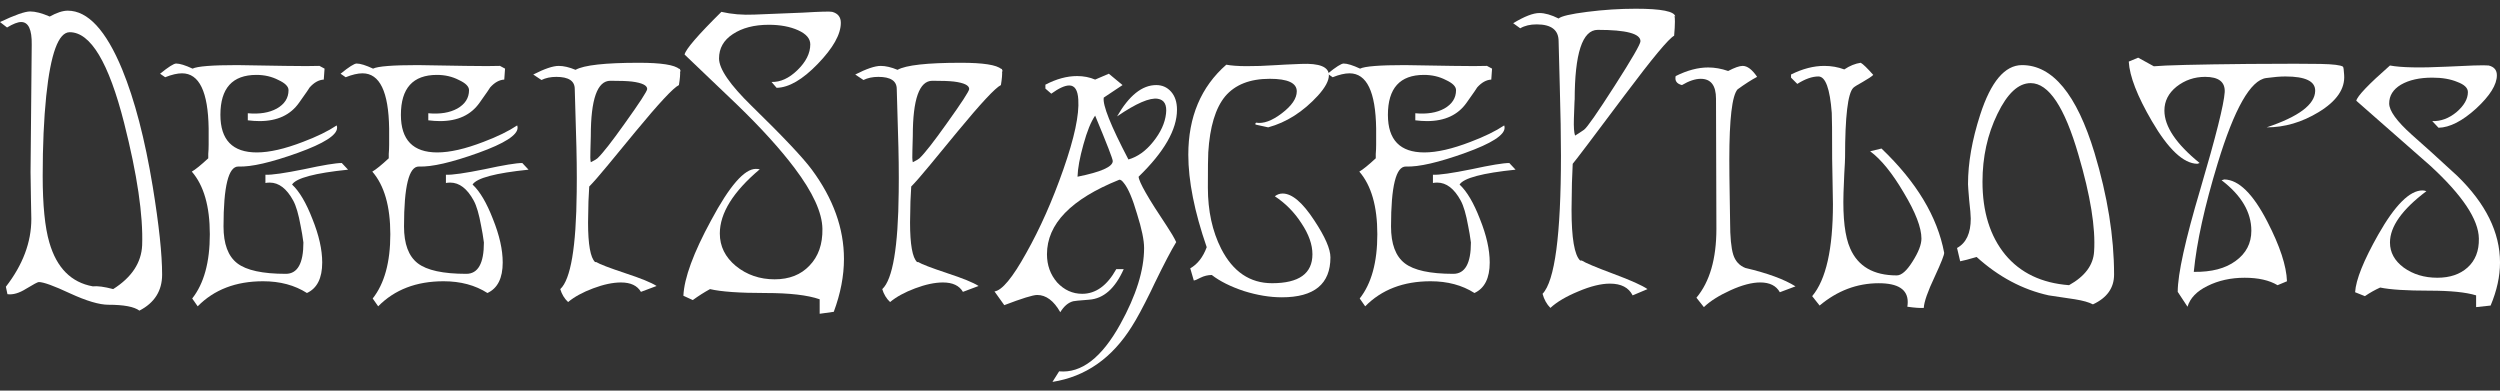 <?xml version="1.0" encoding="UTF-8" standalone="no"?>
<!-- Created with Inkscape (http://www.inkscape.org/) -->

<svg
   xmlns:dc="http://purl.org/dc/elements/1.1/"
   xmlns:cc="http://creativecommons.org/ns#"
   xmlns:rdf="http://www.w3.org/1999/02/22-rdf-syntax-ns#"
   xmlns:svg="http://www.w3.org/2000/svg"
   xmlns="http://www.w3.org/2000/svg"
   xmlns:sodipodi="http://sodipodi.sourceforge.net/DTD/sodipodi-0.dtd"
   xmlns:inkscape="http://www.inkscape.org/namespaces/inkscape"
   width="512"
   height="80"
   viewBox="0 0 512 80"
   version="1.1"
   id="svg8"
   inkscape:version="0.92.3 (2405546, 2018-03-11)"
   sodipodi:docname="dsp-logo.svg">
  <rect x="0" y="0" width="512" height="80" fill="#333333" stroke="none"/>
  <defs
     id="defs2" />
  <sodipodi:namedview
     id="base"
     pagecolor="#ffffff"
     bordercolor="#666666"
     borderopacity="1.0"
     inkscape:pageopacity="0.0"
     inkscape:pageshadow="2"
     inkscape:zoom="1.6945122"
     inkscape:cx="265.71429"
     inkscape:cy="67.142857"
     inkscape:document-units="px"
     inkscape:current-layer="layer1"
     showgrid="false"
     units="px"
     inkscape:showpageshadow="false" />
  <g
     inkscape:label="Layer 1"
     inkscape:groupmode="layer"
     id="layer1"
     transform="translate(0,-1042.52)">
    <g
       aria-label="DeepSpacePilots"
       style="font-style:normal;font-variant:normal;font-weight:normal;font-stretch:normal;font-size:80.199px;line-height:0;font-family:sans-serif;-inkscape-font-specification:sans-serif;font-variant-ligatures:normal;font-variant-caps:normal;font-variant-numeric:normal;font-feature-settings:normal;text-align:center;writing-mode:lr-tb;text-orientation:upright;text-anchor:middle;opacity:1;fill:#ffffff;fill-opacity:1;stroke:none;stroke-width:15.037;stroke-linecap:round;stroke-miterlimit:4;stroke-dasharray:none;stroke-dashoffset:0;stroke-opacity:1"
       id="text12">
      <path
         d="m 28.551,1106.138 q -1.604,-1.203 -6.336,-1.203 -2.807,0 -7.859,-2.326 -4.972,-2.326 -6.416,-2.326 -0.321,0 -2.566,1.363 -2.165,1.363 -3.85,1.123 l -0.321,-1.524 q 5.213,-6.737 5.213,-13.874 0,-0.321 -0.08,-4.17 -0.08,-3.609 -0.08,-5.454 l 0.241,-26.065 q 0.08,-4.652 -2.165,-4.652 -1.043,0 -2.887,1.123 L 2.2241473e-6,1047.032 Q 4.571,1044.866 6.175,1044.866 q 1.604,0 4.01,1.043 2.165,-1.203 3.689,-1.203 6.175,0 11.148,12.03 3.85,9.383 6.256,23.979 1.925,11.789 1.925,18.045 0,4.972 -4.652,7.378 z m -5.373,-4.411 q 5.694,-3.609 5.935,-8.982 0.321,-9.223 -3.689,-25.022 -4.732,-18.606 -11.148,-18.606 -3.449,0 -4.812,13.072 -0.722,7.058 -0.722,16.361 0,8.982 1.363,13.634 2.246,7.779 8.902,8.982 1.444,-0.16 4.17,0.561 z"
         style="font-style:normal;font-variant:normal;font-weight:normal;font-stretch:normal;font-family:BadAcid™;-inkscape-font-specification:BadAcid™;fill:#ffffff;stroke-width:15.037"
         id="path78" />
      <path
         d="m 59.815,1080.314 q 2.246,2.085 4.17,7.058 2.005,4.972 2.005,8.902 0,4.812 -3.128,6.255 -3.769,-2.406 -8.982,-2.406 -8.341,0 -13.393,5.133 l -1.123,-1.604 q 3.609,-4.571 3.609,-13.153 0,-8.581 -3.689,-12.832 1.123,-0.642 3.368,-2.727 0,-0.08 0,-0.882 0.08,-0.962 0.08,-1.925 0,-1.363 0,-3.288 -0.16,-11.308 -5.454,-11.308 -1.444,0 -3.449,0.802 l -1.043,-0.722 q 2.566,-2.085 3.288,-2.085 1.123,0 3.368,1.043 1.444,-0.722 9.143,-0.722 1.203,0 9.784,0.16 5.213,0.08 7.057,0 l 1.043,0.561 -0.16,2.245 q -1.524,0.08 -2.887,1.604 0,0.08 -2.165,3.128 -2.647,3.769 -8.1,3.769 -1.123,0 -2.406,-0.16 v -1.444 q 3.609,0.321 5.935,-0.962 2.406,-1.363 2.406,-3.769 0,-1.123 -2.085,-2.085 -2.005,-1.042 -4.491,-1.042 -7.378,0 -7.378,8.18 0,7.699 7.458,7.699 3.85,0 9.463,-2.165 4.251,-1.604 6.897,-3.368 0.08,0.241 0.08,0.481 0,2.246 -8.02,5.133 -8.26,2.967 -12.19,2.807 -3.048,-0.08 -3.048,12.27 0,5.373 2.807,7.539 2.807,2.165 9.945,2.165 3.609,0 3.609,-6.416 -0.241,-1.845 -0.561,-3.368 -0.642,-3.609 -1.524,-5.213 -2.005,-3.689 -4.812,-3.689 -0.481,0 -0.882,0.08 v -1.684 q 1.925,0.08 7.859,-1.123 5.935,-1.283 7.779,-1.283 l 1.283,1.363 q -10.185,1.043 -11.468,3.047 z"
         style="font-style:normal;font-variant:normal;font-weight:normal;font-stretch:normal;font-family:BadAcid™;-inkscape-font-specification:BadAcid™;fill:#ffffff;stroke-width:15.037"
         id="path80" />
      <path
         d="m 96.781,1080.314 q 2.246,2.085 4.17,7.058 2.005,4.972 2.005,8.902 0,4.812 -3.128,6.255 -3.769,-2.406 -8.982,-2.406 -8.341,0 -13.393,5.133 l -1.123,-1.604 q 3.609,-4.571 3.609,-13.153 0,-8.581 -3.689,-12.832 1.123,-0.642 3.368,-2.727 0,-0.08 0,-0.882 0.08,-0.962 0.08,-1.925 0,-1.363 0,-3.288 -0.16,-11.308 -5.454,-11.308 -1.444,0 -3.449,0.802 l -1.043,-0.722 q 2.566,-2.085 3.288,-2.085 1.123,0 3.368,1.043 1.444,-0.722 9.143,-0.722 1.203,0 9.784,0.16 5.213,0.08 7.057,0 l 1.043,0.561 -0.16,2.245 q -1.524,0.08 -2.887,1.604 0,0.08 -2.165,3.128 -2.647,3.769 -8.1,3.769 -1.123,0 -2.406,-0.16 v -1.444 q 3.609,0.321 5.935,-0.962 2.406,-1.363 2.406,-3.769 0,-1.123 -2.085,-2.085 -2.005,-1.042 -4.491,-1.042 -7.378,0 -7.378,8.18 0,7.699 7.458,7.699 3.85,0 9.463,-2.165 4.251,-1.604 6.897,-3.368 0.08,0.241 0.08,0.481 0,2.246 -8.02,5.133 -8.26,2.967 -12.19,2.807 -3.048,-0.08 -3.048,12.27 0,5.373 2.807,7.539 2.807,2.165 9.945,2.165 3.609,0 3.609,-6.416 -0.241,-1.845 -0.561,-3.368 -0.642,-3.609 -1.524,-5.213 -2.005,-3.689 -4.812,-3.689 -0.481,0 -0.882,0.08 v -1.684 q 1.925,0.08 7.859,-1.123 5.935,-1.283 7.779,-1.283 l 1.283,1.363 q -10.185,1.043 -11.468,3.047 z"
         style="font-style:normal;font-variant:normal;font-weight:normal;font-stretch:normal;font-family:BadAcid™;-inkscape-font-specification:BadAcid™;fill:#ffffff;stroke-width:15.037"
         id="path82" />
      <path
         d="m 139.121,1056.656 0.08,-0.08 q 0.08,0.241 0.241,0.642 l -0.16,-0.16 q 0.08,0.962 -0.241,2.887 -1.684,0.802 -8.902,9.544 l -5.614,6.817 q -2.647,3.208 -3.85,4.411 0,0.08 -0.16,3.048 -0.08,2.967 -0.08,4.331 0,6.737 1.444,8.1 h 0.241 q 1.043,0.642 5.855,2.246 4.892,1.604 6.496,2.647 l -3.208,1.203 q -1.123,-1.925 -4.09,-1.925 -2.486,0 -5.694,1.203 -3.208,1.203 -5.133,2.807 -1.123,-1.043 -1.604,-2.647 3.208,-2.967 3.368,-19.889 0.08,-5.534 -0.16,-12.671 l -0.241,-8.421 q 0,-2.486 -3.769,-2.486 -1.764,0 -3.048,0.642 l -1.684,-1.123 q 3.449,-1.764 5.213,-1.764 1.524,0 3.449,0.802 2.566,-1.444 12.992,-1.444 6.817,0 8.26,1.283 z m -9.704,2.566 q -1.363,-0.16 -4.411,-0.16 -4.01,0 -4.01,11.308 0,0.241 -0.08,2.967 -0.08,1.764 0.08,2.406 1.123,-0.561 1.363,-0.802 1.604,-1.524 5.534,-7.058 4.652,-6.496 4.652,-7.138 0,-1.123 -3.128,-1.524 z"
         style="font-style:normal;font-variant:normal;font-weight:normal;font-stretch:normal;font-family:BadAcid™;-inkscape-font-specification:BadAcid™;fill:#ffffff;stroke-width:15.037"
         id="path84" />
      <path
         d="m 170.755,1106.379 -2.887,0.401 v -2.967 q -3.689,-1.283 -11.067,-1.283 -8.02,0 -11.388,-0.802 -1.764,0.962 -3.529,2.246 l -1.925,-0.882 q 0.241,-5.454 5.694,-15.478 5.614,-10.506 9.143,-10.506 0.401,0 0.802,0.08 -8.18,6.897 -8.18,13.153 0,3.93 3.288,6.657 3.368,2.727 7.94,2.727 4.491,0 7.138,-2.807 2.727,-2.807 2.647,-7.539 -0.08,-4.972 -5.694,-12.431 -4.411,-5.854 -11.789,-12.992 0,0 -10.747,-10.265 0.321,-1.604 7.539,-8.742 3.128,0.722 6.737,0.561 2.727,-0.08 9.945,-0.401 5.373,-0.321 6.015,-0.16 1.764,0.481 1.764,2.246 0,3.529 -4.732,8.421 -4.652,4.812 -8.421,4.892 l -1.043,-1.203 q 2.727,0.08 5.293,-2.406 2.647,-2.566 2.647,-5.293 0,-1.764 -2.486,-2.887 -2.486,-1.123 -6.015,-1.123 -4.491,0 -7.378,1.925 -2.807,1.845 -2.807,4.972 0,3.208 6.657,9.704 9.624,9.383 12.351,13.072 6.576,8.902 6.576,18.285 0,5.213 -2.085,10.827 z"
         style="font-style:normal;font-variant:normal;font-weight:normal;font-stretch:normal;font-family:BadAcid™;-inkscape-font-specification:BadAcid™;fill:#ffffff;stroke-width:15.037"
         id="path86" />
      <path
         d="m 205.066,1056.656 0.08,-0.08 q 0.08,0.241 0.241,0.642 l -0.16,-0.16 q 0.08,0.962 -0.241,2.887 -1.684,0.802 -8.902,9.544 l -5.614,6.817 q -2.647,3.208 -3.85,4.411 0,0.08 -0.16,3.048 -0.08,2.967 -0.08,4.331 0,6.737 1.444,8.1 h 0.241 q 1.043,0.642 5.855,2.246 4.892,1.604 6.496,2.647 l -3.208,1.203 q -1.123,-1.925 -4.09,-1.925 -2.486,0 -5.694,1.203 -3.208,1.203 -5.133,2.807 -1.123,-1.043 -1.604,-2.647 3.208,-2.967 3.368,-19.889 0.08,-5.534 -0.16,-12.671 l -0.241,-8.421 q 0,-2.486 -3.769,-2.486 -1.764,0 -3.048,0.642 l -1.684,-1.123 q 3.449,-1.764 5.213,-1.764 1.524,0 3.449,0.802 2.566,-1.444 12.992,-1.444 6.817,0 8.26,1.283 z m -9.704,2.566 q -1.363,-0.16 -4.411,-0.16 -4.01,0 -4.01,11.308 0,0.241 -0.08,2.967 -0.08,1.764 0.08,2.406 1.123,-0.561 1.363,-0.802 1.604,-1.524 5.534,-7.058 4.652,-6.496 4.652,-7.138 0,-1.123 -3.128,-1.524 z"
         style="font-style:normal;font-variant:normal;font-weight:normal;font-stretch:normal;font-family:BadAcid™;-inkscape-font-specification:BadAcid™;fill:#ffffff;stroke-width:15.037"
         id="path88" />
      <path
         d="m 231.824,1109.346 q -6.095,9.784 -16.28,11.388 l 1.363,-2.165 q 6.817,0.642 12.511,-9.624 4.892,-8.822 4.892,-15.639 0,-2.406 -1.444,-6.977 -1.363,-4.652 -2.647,-6.255 -0.642,-0.882 -1.043,-0.722 -14.757,5.935 -14.757,15.238 0,3.368 2.085,5.774 2.165,2.326 5.133,2.326 4.17,0 6.977,-5.053 h 1.524 q -2.647,5.935 -7.057,6.255 -3.128,0.241 -3.288,0.321 -1.524,0.401 -2.647,2.245 -2.005,-3.529 -4.732,-3.529 -1.283,0 -6.737,2.085 l -2.005,-2.807 q 2.326,-0.321 6.496,-7.859 4.251,-7.539 7.619,-17.163 3.368,-9.624 3.048,-14.275 -0.16,-2.887 -1.845,-2.887 -1.363,0 -3.689,1.684 l -1.203,-1.043 v -0.802 q 3.368,-1.764 6.496,-1.764 2.005,0 3.689,0.722 l 2.807,-1.203 2.807,2.326 q -1.604,1.043 -3.85,2.566 -0.401,2.246 5.053,12.671 2.807,-0.802 5.053,-3.609 2.326,-2.887 2.647,-5.774 0.321,-2.727 -1.684,-3.047 -2.486,-0.401 -8.341,3.609 3.689,-6.416 8.02,-6.416 1.845,0 3.048,1.363 1.203,1.363 1.203,3.689 0,6.095 -7.859,13.714 0.08,1.604 5.774,10.105 1.283,1.925 1.925,3.288 -1.524,2.486 -4.411,8.421 l -0.802,1.684 q -2.406,4.892 -3.85,7.138 z m -7.539,-43.147 q -1.283,1.845 -2.406,5.935 -1.123,4.01 -1.203,6.576 7.218,-1.444 7.218,-3.208 0,-0.642 -3.609,-9.303 z"
         style="font-style:normal;font-variant:normal;font-weight:normal;font-stretch:normal;font-family:BadAcid™;-inkscape-font-specification:BadAcid™;fill:#ffffff;stroke-width:15.037"
         id="path90" />
      <path
         d="m 248.177,1098.84 q -1.203,0 -2.326,0.561 -1.043,0.561 -1.363,0.561 l -0.722,-2.486 q 2.246,-1.283 3.368,-4.331 -3.769,-10.907 -3.769,-18.927 0,-11.629 7.779,-18.446 2.967,0.561 10.346,0.08 0.962,-0.08 4.972,-0.241 5.694,-0.241 5.694,2.326 0,1.684 -2.246,4.17 -4.571,4.972 -10.185,6.496 l -2.566,-0.561 q -0.16,-0.16 0.08,-0.401 2.246,0.401 5.293,-1.925 3.048,-2.326 3.048,-4.491 0,-2.566 -5.534,-2.566 -6.095,0 -9.143,3.609 -2.967,3.609 -3.449,11.468 -0.08,1.363 -0.08,7.218 0,7.138 2.727,12.511 3.609,7.058 10.426,7.058 8.26,0 8.26,-5.935 0,-2.967 -2.246,-6.336 -2.165,-3.368 -5.454,-5.534 0.722,-0.561 1.604,-0.561 2.887,0 6.496,5.534 3.288,4.972 3.288,7.539 0,8.18 -9.945,8.18 -3.689,0 -7.779,-1.283 -4.09,-1.363 -6.576,-3.288 z"
         style="font-style:normal;font-variant:normal;font-weight:normal;font-stretch:normal;font-family:BadAcid™;-inkscape-font-specification:BadAcid™;fill:#ffffff;stroke-width:15.037"
         id="path92" />
      <path
         d="m 298.92,1080.314 q 2.246,2.085 4.17,7.058 2.005,4.972 2.005,8.902 0,4.812 -3.128,6.255 -3.769,-2.406 -8.982,-2.406 -8.341,0 -13.393,5.133 l -1.123,-1.604 q 3.609,-4.571 3.609,-13.153 0,-8.581 -3.689,-12.832 1.123,-0.642 3.368,-2.727 0,-0.08 0,-0.882 0.08,-0.962 0.08,-1.925 0,-1.363 0,-3.288 -0.16,-11.308 -5.454,-11.308 -1.444,0 -3.449,0.802 l -1.043,-0.722 q 2.566,-2.085 3.288,-2.085 1.123,0 3.368,1.043 1.444,-0.722 9.143,-0.722 1.203,0 9.784,0.16 5.213,0.08 7.058,0 l 1.043,0.561 -0.16,2.245 q -1.524,0.08 -2.887,1.604 0,0.08 -2.165,3.128 -2.647,3.769 -8.1,3.769 -1.123,0 -2.406,-0.16 v -1.444 q 3.609,0.321 5.935,-0.962 2.406,-1.363 2.406,-3.769 0,-1.123 -2.085,-2.085 -2.005,-1.042 -4.491,-1.042 -7.378,0 -7.378,8.18 0,7.699 7.458,7.699 3.85,0 9.463,-2.165 4.251,-1.604 6.897,-3.368 0.08,0.241 0.08,0.481 0,2.246 -8.02,5.133 -8.26,2.967 -12.19,2.807 -3.048,-0.08 -3.048,12.27 0,5.373 2.807,7.539 2.807,2.165 9.945,2.165 3.609,0 3.609,-6.416 -0.241,-1.845 -0.561,-3.368 -0.642,-3.609 -1.524,-5.213 -2.005,-3.689 -4.812,-3.689 -0.481,0 -0.882,0.08 v -1.684 q 1.925,0.08 7.859,-1.123 5.935,-1.283 7.779,-1.283 l 1.283,1.363 q -10.185,1.043 -11.468,3.047 z"
         style="font-style:normal;font-variant:normal;font-weight:normal;font-stretch:normal;font-family:BadAcid™;-inkscape-font-specification:BadAcid™;fill:#ffffff;stroke-width:15.037"
         id="path94" />
      <path
         d="m 342.864,1049.839 q -1.604,0.802 -10.025,12.03 -10.025,13.393 -10.747,14.195 0,0.08 -0.16,3.93 -0.08,3.769 -0.08,5.454 0,8.742 1.764,10.426 h 0.321 q 1.123,0.722 6.496,2.727 5.373,2.005 6.977,3.128 l -3.048,1.283 q -1.203,-2.406 -4.652,-2.406 -2.727,0 -6.496,1.604 -3.689,1.524 -5.694,3.368 -1.123,-1.123 -1.604,-2.887 3.769,-3.93 3.769,-28.31 0,-5.854 -0.241,-14.195 l -0.241,-9.223 q 0,-3.449 -4.491,-3.449 -2.005,0 -3.368,0.802 l -1.444,-1.043 q 3.449,-2.085 5.373,-2.085 1.684,0 3.93,1.123 0.802,-0.722 5.855,-1.363 5.053,-0.641 9.945,-0.641 7.859,0 8.1,1.604 l -0.16,-0.16 q 0.08,0.401 0.08,1.203 0,1.123 -0.16,2.887 z m -20.29,20.451 q 0.561,-0.321 1.845,-1.203 0.962,-0.722 6.256,-8.982 5.293,-8.261 5.293,-9.143 0,-2.326 -8.742,-2.326 -4.732,0 -4.732,14.436 0,-0.962 -0.16,3.769 -0.08,2.566 0.241,3.449 z"
         style="font-style:normal;font-variant:normal;font-weight:normal;font-stretch:normal;font-family:BadAcid™;-inkscape-font-specification:BadAcid™;fill:#ffffff;stroke-width:15.037"
         id="path96" />
      <path
         d="m 364.512,1102.369 q -1.123,-2.005 -4.01,-2.005 -2.566,0 -6.095,1.604 -3.529,1.604 -5.454,3.449 l -1.524,-1.925 q 4.09,-4.892 4.09,-14.115 l -0.08,-26.626 q 0,-4.09 -3.128,-4.09 -1.684,0 -3.85,1.283 -1.604,-0.401 -1.283,-1.845 3.529,-1.764 6.657,-1.764 2.005,0 4.09,0.722 2.005,-1.043 2.967,-1.043 1.444,0 2.967,2.245 -1.684,0.882 -4.01,2.566 -1.684,1.925 -1.684,14.356 0,3.048 0.08,7.539 l 0.08,5.213 q 0,4.652 0.642,6.737 0.642,2.005 2.486,2.727 6.817,1.604 10.265,3.769 z"
         style="font-style:normal;font-variant:normal;font-weight:normal;font-stretch:normal;font-family:BadAcid™;-inkscape-font-specification:BadAcid™;fill:#ffffff;stroke-width:15.037"
         id="path98" />
      <path
         d="m 393.991,1105.577 q -1.123,0.08 -3.368,-0.241 0.08,-0.481 0.08,-0.962 0,-3.85 -5.935,-3.85 -6.657,0 -12.11,4.571 l -1.524,-1.925 q 4.251,-5.053 4.251,-18.847 0,-1.283 -0.08,-4.812 -0.08,-3.609 -0.08,-4.411 0,-8.341 -0.08,-9.463 -0.561,-7.458 -2.727,-7.458 -1.925,0 -4.331,1.524 l -1.283,-1.283 v -0.641 q 3.529,-1.764 6.817,-1.764 2.165,0 4.09,0.722 1.684,-1.123 3.368,-1.363 0.722,0.401 2.566,2.486 -0.481,0.481 -2.165,1.444 -1.604,0.882 -1.925,1.203 -1.684,1.684 -1.684,14.195 0,0.722 -0.16,3.368 -0.08,1.444 -0.16,3.93 -0.241,7.779 1.363,11.388 2.406,5.534 9.544,5.534 1.444,0 3.208,-2.807 1.845,-2.887 1.845,-4.732 0,-3.368 -3.609,-9.383 -3.529,-6.015 -6.897,-8.501 l 2.326,-0.561 q 10.747,10.265 12.832,21.333 0.08,0.561 -1.925,4.892 -2.165,4.571 -2.246,6.416 z"
         style="font-style:normal;font-variant:normal;font-weight:normal;font-stretch:normal;font-family:BadAcid™;-inkscape-font-specification:BadAcid™;fill:#ffffff;stroke-width:15.037"
         id="path100" />
      <path
         d="m 428.631,1104.855 q -1.203,-0.642 -3.689,-1.043 l -5.373,-0.802 q -8.02,-1.764 -14.757,-7.859 l -2.005,0.561 -1.363,0.321 -0.642,-2.727 q 2.807,-1.524 2.807,-6.015 0,-0.962 -0.321,-3.769 -0.241,-2.807 -0.241,-3.288 0,-6.496 2.486,-14.195 3.288,-10.185 8.581,-10.185 9.383,0 14.837,17.965 4.01,13.313 4.01,24.942 0,4.09 -4.331,6.095 z m -12.752,-45.312 q -3.769,0 -6.817,6.336 -3.048,6.255 -3.048,13.874 0,9.223 4.652,14.917 4.652,5.614 13.072,6.255 4.892,-2.727 5.133,-6.897 0.481,-7.298 -3.208,-19.809 -4.251,-14.676 -9.784,-14.676 z"
         style="font-style:normal;font-variant:normal;font-weight:normal;font-stretch:normal;font-family:BadAcid™;-inkscape-font-specification:BadAcid™;fill:#ffffff;stroke-width:15.037"
         id="path102" />
      <path
         d="m 464.203,1068.605 q 9.864,-3.288 9.945,-7.458 0.08,-2.967 -6.095,-2.967 -1.604,0 -3.93,0.321 -4.812,0.642 -9.945,17.483 -4.01,13.153 -4.892,22.215 5.454,0.08 8.581,-2.246 3.208,-2.326 3.208,-6.175 0,-5.694 -6.095,-10.346 l 0.561,-0.16 q 4.411,0.08 8.822,8.662 3.85,7.458 4.01,12.19 l -1.925,0.802 q -2.566,-1.524 -6.737,-1.524 -4.251,0 -7.619,1.684 -3.288,1.604 -4.09,4.251 l -2.005,-3.048 q 0,-5.454 4.652,-21.092 4.732,-16.04 4.972,-19.809 0.16,-3.128 -4.01,-3.128 -3.288,0 -5.855,2.005 -2.486,2.005 -2.486,4.892 0,4.892 7.218,10.747 l -0.481,0.16 q -4.251,-0.08 -9.303,-8.742 -4.491,-7.699 -4.732,-12.19 l 1.925,-0.802 3.208,1.764 q 3.368,-0.321 19.408,-0.481 11.629,-0.08 14.757,0 3.85,0.08 4.571,0.561 0.16,0.16 0.241,1.684 0.321,4.25 -5.213,7.619 -5.133,3.128 -10.666,3.128 z"
         style="font-style:normal;font-variant:normal;font-weight:normal;font-stretch:normal;font-family:BadAcid™;-inkscape-font-specification:BadAcid™;fill:#ffffff;stroke-width:15.037"
         id="path104" />
      <path
         d="m 507.108,1105.417 v -2.406 q -3.128,-0.962 -9.544,-0.962 -7.058,0 -10.105,-0.642 -1.604,0.722 -3.128,1.764 l -2.005,-0.802 q 0.241,-3.849 4.732,-11.789 5.133,-9.062 9.062,-9.062 0.401,0 0.802,0.16 -7.458,5.614 -7.458,10.506 0,3.047 2.807,5.133 2.887,2.085 6.897,2.085 3.85,0 6.175,-2.085 2.406,-2.165 2.326,-5.935 -0.08,-5.854 -9.945,-14.917 -5.053,-4.411 -15.158,-13.313 0.321,-1.444 6.897,-7.218 3.368,0.642 11.629,0.241 1.524,-0.08 5.454,-0.241 2.486,-0.08 3.128,0 1.684,0.401 1.684,2.005 0,2.887 -4.251,6.817 -4.251,3.849 -7.699,3.93 l -1.283,-1.363 q 2.647,0.08 4.972,-1.845 2.326,-2.005 2.326,-4.09 0,-1.283 -2.165,-2.085 -2.085,-0.882 -5.133,-0.882 -3.93,0 -6.416,1.444 -2.406,1.444 -2.406,3.85 0,2.245 4.652,6.416 3.128,2.727 9.303,8.421 8.742,8.501 8.742,17.724 0,4.25 -1.925,8.822 z"
         style="font-style:normal;font-variant:normal;font-weight:normal;font-stretch:normal;font-family:BadAcid™;-inkscape-font-specification:BadAcid™;fill:#ffffff;stroke-width:15.037"
         id="path106" />
    </g>
  </g>
</svg>

